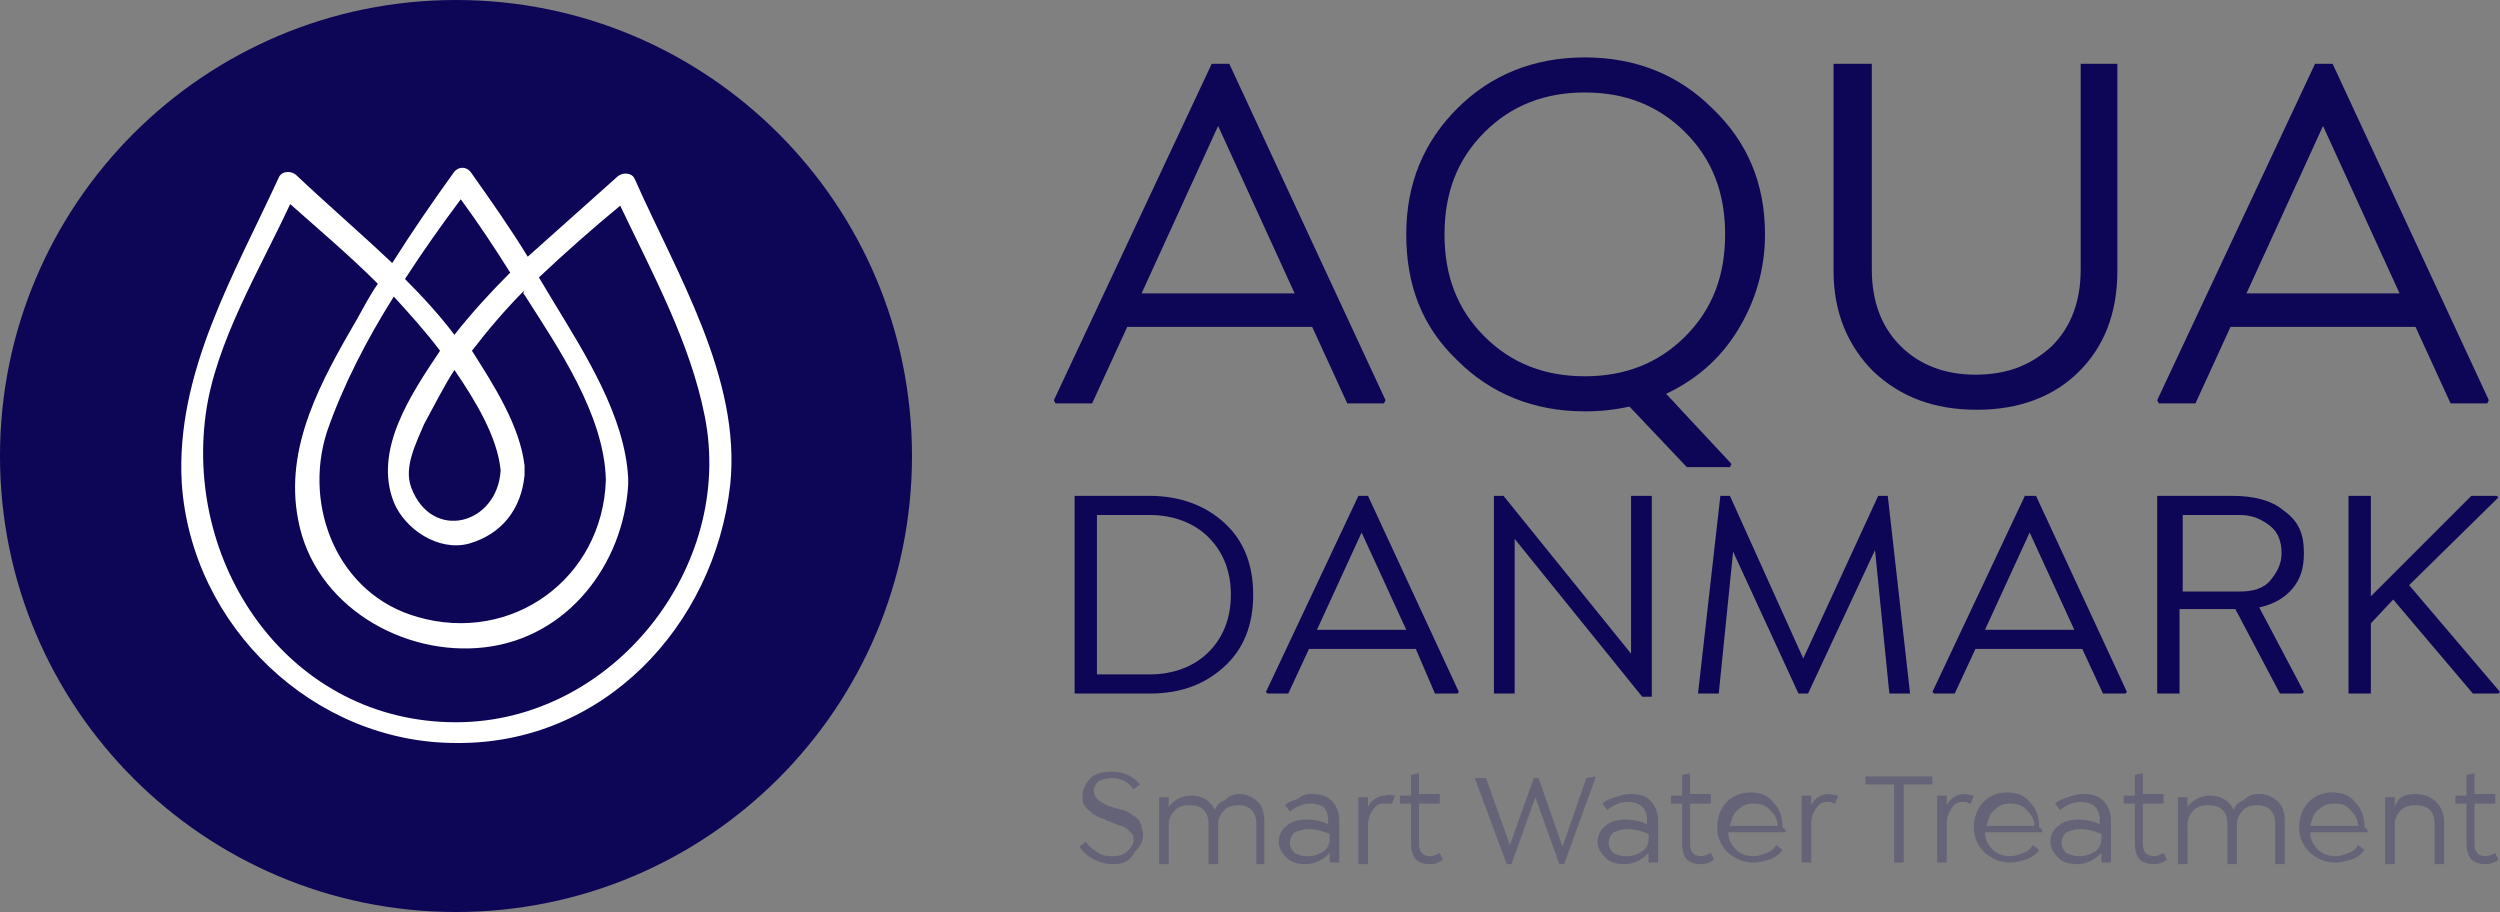 
<!-- Generator: Adobe Illustrator 23.0.2, SVG Export Plug-In . SVG Version: 6.00 Build 0)  -->
<svg version="1.1" id="Lag_1" xmlns="http://www.w3.org/2000/svg" xmlns:xlink="http://www.w3.org/1999/xlink" x="0px" y="0px"
	 width="156.8px" height="57.2px" viewBox="0 0 156.8 57.2" style="enable-background:new 0 0 156.8 57.2;" xml:space="preserve">
<rect x="0" y="0" width="156.8" height="57.2" fill="#808080" stroke="none"/>
<style type="text/css">
	.st0{fill:#0D0556;}
	.st1{fill:#FFFFFF;}
	.st2{fill:#656377;}
</style>
<g>
	<g>
		<g>
			<g>
				<path class="st0" d="M77.1,4l9.8,21.1l-0.1,0.2h-2.3l-2.2-4.8H70.7l-2.2,4.8h-2.3l-0.1-0.2L76,4C76,4,77.1,4,77.1,4z M71.6,18.4
					h9.6L76.4,7.9L71.6,18.4z"/>
				<path class="st0" d="M110.7,14.7c0,2.2-0.6,4.2-1.7,6s-2.6,3.1-4.5,4l4.1,4.4l-0.1,0.2h-2.7l-3.6-3.8c-0.9,0.2-1.8,0.3-2.8,0.3
					c-3.2,0-5.9-1.1-8-3.2c-2.2-2.1-3.2-4.7-3.2-7.9s1.1-5.8,3.2-7.9s4.8-3.2,8-3.2s5.9,1.1,8,3.2C109.6,8.9,110.7,11.5,110.7,14.7z
					 M93.1,8.3c-1.7,1.7-2.5,3.8-2.5,6.4s0.8,4.7,2.5,6.4c1.7,1.7,3.8,2.5,6.3,2.5s4.6-0.8,6.3-2.5c1.7-1.7,2.5-3.8,2.5-6.4
					s-0.8-4.7-2.5-6.4s-3.8-2.5-6.3-2.5S94.8,6.6,93.1,8.3z"/>
				<path class="st0" d="M115,4h2.4v12.9c0,2,0.6,3.6,1.8,4.8c1.2,1.2,2.8,1.8,4.7,1.8c2,0,3.5-0.6,4.8-1.8c1.2-1.2,1.8-2.8,1.8-4.8
					V4h2.3v13c0,2.6-0.8,4.7-2.4,6.3c-1.6,1.6-3.8,2.4-6.4,2.4c-2.7,0-4.8-0.8-6.5-2.4c-1.6-1.6-2.5-3.7-2.5-6.3C115,17,115,4,115,4
					z"/>
				<path class="st0" d="M146.3,4l9.8,21.1l-0.1,0.2h-2.3l-2.2-4.8h-11.6l-2.2,4.8h-2.3l-0.1-0.2L145.2,4C145.2,4,146.3,4,146.3,4z
					 M140.9,18.4h9.6l-4.8-10.5L140.9,18.4z"/>
				<path class="st0" d="M72.1,31.1c1.9,0,3.5,0.6,4.7,1.7c1.2,1.1,1.8,2.6,1.8,4.5s-0.6,3.4-1.8,4.5c-1.2,1.1-2.7,1.7-4.7,1.7h-4.7
					V31.1H72.1z M72.1,42.3c1.5,0,2.8-0.5,3.7-1.4c0.9-0.9,1.4-2.1,1.4-3.6s-0.5-2.7-1.4-3.6c-0.9-0.9-2.2-1.4-3.7-1.4h-3.3v10H72.1
					z"/>
				<path class="st0" d="M85.8,31.1l5.7,12.3l-0.1,0.1H90l-1.2-2.8h-6.7l-1.3,2.8h-1.3l-0.1-0.1l5.8-12.3H85.8z M82.6,39.5h5.6
					l-2.8-6.1L82.6,39.5z"/>
				<path class="st0" d="M102.3,31.1h1.3v12.6H103l-8-9.9v9.7h-1.3V31.1h0.6l8,9.9V31.1z"/>
				<path class="st0" d="M119.8,43.5h-1.3l-0.9-9l-4.2,9h-0.6l-4.1-8.9l-0.9,8.9h-1.3l1.4-12.4h0.6l4.6,10.2l4.7-10.2h0.6
					L119.8,43.5z"/>
				<path class="st0" d="M127.7,31.1l5.7,12.3l-0.1,0.1h-1.4l-1.3-2.8h-6.7l-1.3,2.8h-1.3l-0.1-0.1l5.8-12.3H127.7z M124.5,39.5h5.6
					l-2.8-6.1L124.5,39.5z"/>
				<path class="st0" d="M144.5,34.7c0,0.9-0.2,1.6-0.7,2.2c-0.5,0.6-1.2,1-2.1,1.2l2.8,5.3l-0.1,0.1H143l-2.8-5.3H140h-3.3v5.3
					h-1.4V31.1h4.7c1.4,0,2.5,0.3,3.2,0.9C144.2,32.7,144.5,33.5,144.5,34.7z M136.9,32.3v4.8h3.6c0.8,0,1.5-0.2,1.9-0.7
					s0.7-1,0.7-1.7s-0.2-1.3-0.7-1.7s-1.1-0.7-1.9-0.7C140.5,32.3,136.9,32.3,136.9,32.3z"/>
				<path class="st0" d="M151.1,36.7l5.7,6.7l-0.1,0.1h-1.6l-5-5.9l-1.4,1.5v4.4h-1.4V31.1h1.4v6.3l6.3-6.3h1.6l0.1,0.1L151.1,36.7z
					"/>
			</g>
		</g>
	</g>
	<path class="st0" d="M57.2,28.6c0,15.8-12.8,28.6-28.6,28.6S0,44.4,0,28.6S12.8,0,28.6,0S57.2,12.8,57.2,28.6z"/>
	<path class="st1" d="M39.8,11.2c-0.2-0.4-0.8-0.4-1.1-0.1c-1.8,1.6-3.7,3.3-5.6,5c-1.1-1.8-2.3-3.5-3.5-5.2c-0.3-0.5-0.9-0.5-1.2,0
		c-1.3,1.8-2.6,3.7-3.8,5.6c-2-1.9-4.1-3.7-6-5.5c-0.3-0.3-0.9-0.3-1.1,0.1c-2.8,6.1-6.5,12.3-6.1,19.2c0.6,9,8.3,16.3,17.2,16.3
		c9.2,0.1,16.2-7.3,17.2-16.2C46.5,23.7,42.4,17.1,39.8,11.2z M32.9,18.5c2.1,3.3,5,7.5,5.1,11.6c-0.2,6.2-5.9,10.3-11.8,8.6
		c-5-1.4-7.2-6.9-5.7-11.6c1-2.9,2.5-5.8,4.2-8.5c1,1.1,2,2.2,2.9,3.4c-1.8,2.7-4.2,6.2-2.9,9.5c0.7,1.7,2.8,3.1,4.7,2.6
		c2.1-0.6,3.3-2.2,3.5-4.3c0-0.1,0-0.2,0-0.3s0-0.2,0-0.3c-0.3-2.5-1.9-5-3.3-7.2c1-1.3,2.1-2.6,3.3-3.8
		C32.8,18.4,32.8,18.4,32.9,18.5z M28.5,23.2c1.3,1.9,2.7,4.2,2.9,6.3c-0.2,3.4-4.3,4.5-5.6,1.1c-0.5-1.3,0.3-2.8,0.8-4
		C27.2,25.5,27.8,24.3,28.5,23.2z M32,17.1c-1.2,1.2-2.4,2.5-3.5,3.9c-0.9-1.2-2-2.4-3.1-3.5c1.1-1.7,2.3-3.4,3.5-5
		C30,14,31,15.5,32,17.1z M28.6,45.3c-10.3,0-17-9.6-15.7-19.3c0.6-4.5,3.4-9.1,5.3-13.2c1.8,1.6,3.7,3.2,5.5,5
		c-0.5,0.7-0.9,1.5-1.3,2.2c-2.2,3.8-4.6,8-3.7,12.6c1,5.4,6.6,8.6,11.7,8c5.2-0.6,8.7-5.2,9-10.2c0-0.1,0-0.1,0-0.2
		c0-0.1,0-0.1,0-0.2c-0.2-3.9-2.7-7.8-4.7-11.1c-0.3-0.5-0.6-1-0.9-1.5c1.7-1.6,3.4-3.1,5.1-4.5c2,4.2,4.4,8.6,5.3,13.2
		C46.1,35.6,38.4,45.3,28.6,45.3z"/>
</g>
<g>
	<path class="st2" d="M69.8,54.2c-0.4,0-0.8-0.1-1.2-0.3c-0.4-0.2-0.7-0.5-0.9-0.8l0,0l0.4-0.3l0,0c0.2,0.3,0.5,0.5,0.8,0.7
		s0.6,0.2,0.9,0.2c0.4,0,0.7-0.1,0.9-0.3c0.2-0.2,0.4-0.4,0.4-0.7c0-0.2,0-0.3-0.1-0.4c-0.1-0.1-0.2-0.2-0.3-0.3
		c-0.1-0.1-0.3-0.2-0.4-0.2s-0.3-0.1-0.5-0.2c-0.2-0.1-0.4-0.1-0.5-0.2c-0.2-0.1-0.3-0.1-0.5-0.2c-0.1-0.1-0.3-0.1-0.4-0.3
		c-0.2-0.1-0.3-0.3-0.4-0.4s-0.1-0.4-0.1-0.6c0-0.4,0.2-0.8,0.5-1.1s0.8-0.4,1.3-0.4c0.8,0,1.4,0.3,1.8,0.8l0,0l-0.4,0.3l0,0
		c-0.4-0.5-0.8-0.7-1.4-0.7c-0.3,0-0.6,0.1-0.8,0.2c-0.2,0.2-0.3,0.4-0.3,0.6c0,0.2,0.1,0.4,0.3,0.6c0.2,0.1,0.4,0.3,0.8,0.4
		c0.1,0,0.2,0.1,0.3,0.1s0.3,0.1,0.4,0.1s0.2,0.1,0.3,0.1c0.1,0.1,0.2,0.1,0.3,0.2c0.1,0.1,0.2,0.1,0.3,0.2c0.1,0.1,0.2,0.2,0.2,0.3
		c0.1,0.1,0.1,0.2,0.1,0.3s0.1,0.3,0.1,0.4c0,0.5-0.2,0.8-0.5,1.1C70.8,54.1,70.4,54.2,69.8,54.2z"/>
	<path class="st2" d="M77.7,49.8c0.5,0,0.9,0.2,1.2,0.5c0.3,0.3,0.4,0.7,0.4,1.3v2.6h-0.5v-2.5c0-0.4-0.1-0.7-0.3-0.9
		c-0.2-0.2-0.5-0.3-0.8-0.3c-0.4,0-0.7,0.1-0.9,0.3c-0.2,0.2-0.4,0.5-0.4,0.9v2.5h-0.6v-2.5c0-0.4-0.1-0.7-0.3-0.9
		c-0.2-0.2-0.5-0.3-0.9-0.3s-0.7,0.1-0.9,0.3c-0.2,0.2-0.4,0.5-0.4,0.9v2.5h-0.6V50h0.6v0.6c0.3-0.4,0.8-0.7,1.4-0.7
		c0.7,0,1.2,0.3,1.5,0.9c0.1-0.3,0.3-0.5,0.6-0.6C77.1,49.9,77.4,49.8,77.7,49.8z"/>
	<path class="st2" d="M82.2,49.8c0.6,0,1,0.1,1.3,0.4c0.3,0.3,0.5,0.7,0.5,1.3v2.6h-0.6v-0.6c-0.4,0.4-0.9,0.7-1.5,0.7
		c-0.5,0-0.9-0.1-1.2-0.4c-0.3-0.3-0.5-0.6-0.5-1s0.2-0.8,0.5-1c0.3-0.3,0.8-0.4,1.3-0.4c0.4,0,0.9,0.1,1.3,0.3v-0.3
		c0-0.3-0.1-0.6-0.3-0.8c-0.2-0.1-0.5-0.2-0.8-0.2c-0.5,0-0.9,0.2-1.3,0.5l0,0l-0.3-0.4l0,0c0.2-0.2,0.5-0.3,0.8-0.4
		C81.6,49.9,81.9,49.8,82.2,49.8z M82,53.7c0.4,0,0.7-0.1,1-0.3s0.4-0.5,0.4-0.8v-0.3c-0.5-0.2-0.9-0.3-1.3-0.3s-0.6,0.1-0.9,0.2
		c-0.2,0.2-0.3,0.4-0.3,0.7c0,0.2,0.1,0.4,0.3,0.6C81.4,53.6,81.6,53.7,82,53.7z"/>
	<path class="st2" d="M87.5,49.9L87.5,49.9l-0.2,0.5h-0.1c0,0-0.2,0-0.4,0c-0.3,0-0.5,0.1-0.7,0.4c-0.2,0.3-0.3,0.6-0.3,1v2.4h-0.6
		V50h0.6v0.6c0.2-0.4,0.6-0.7,1.1-0.7C87.1,49.8,87.3,49.9,87.5,49.9z"/>
	<path class="st2" d="M90.3,53.5l0.2,0.4l0,0c-0.2,0.2-0.5,0.3-0.8,0.3c-0.4,0-0.7-0.1-0.9-0.3c-0.2-0.2-0.3-0.6-0.3-1v-2.5h-0.7
		v-0.5h0.7v-1.3l0.5-0.1l0,0v1.3h1.3v0.6H89v2.5c0,0.5,0.2,0.8,0.7,0.8C89.9,53.7,90.1,53.6,90.3,53.5L90.3,53.5z"/>
	<path class="st2" d="M100.1,48.7L100.1,48.7l-2,5.5h-0.3L96.3,50l-1.5,4.2h-0.3l-2-5.4l0,0h0.7l1.5,4.2l1.5-4.2h0.3l1.5,4.3
		l1.5-4.3L100.1,48.7L100.1,48.7z"/>
	<path class="st2" d="M102.2,49.8c0.6,0,1,0.1,1.3,0.4c0.3,0.3,0.5,0.7,0.5,1.3v2.6h-0.6v-0.6c-0.4,0.4-0.9,0.7-1.5,0.7
		c-0.5,0-0.9-0.1-1.2-0.4c-0.3-0.3-0.5-0.6-0.5-1s0.2-0.8,0.5-1c0.3-0.3,0.8-0.4,1.3-0.4c0.4,0,0.9,0.1,1.3,0.3v-0.3
		c0-0.3-0.1-0.6-0.3-0.8c-0.2-0.2-0.5-0.3-0.9-0.3c-0.5,0-0.9,0.2-1.3,0.5l0,0l-0.3-0.4l0,0c0.2-0.2,0.5-0.3,0.8-0.4
		C101.6,49.9,101.9,49.8,102.2,49.8z M102,53.7c0.4,0,0.7-0.1,1-0.3s0.4-0.5,0.4-0.8v-0.3c-0.5-0.2-0.9-0.3-1.3-0.3
		s-0.6,0.1-0.9,0.2c-0.2,0.2-0.3,0.4-0.3,0.7c0,0.2,0.1,0.4,0.3,0.6C101.4,53.6,101.6,53.7,102,53.7z"/>
	<path class="st2" d="M107.3,53.5l0.2,0.4l0,0c-0.2,0.2-0.5,0.3-0.8,0.3c-0.4,0-0.7-0.1-0.9-0.3c-0.2-0.2-0.3-0.6-0.3-1v-2.5h-0.7
		v-0.5h0.7v-1.3l0.5-0.1l0,0v1.3h1.3v0.6H106v2.5c0,0.5,0.2,0.8,0.7,0.8C106.9,53.7,107.1,53.6,107.3,53.5L107.3,53.5z"/>
	<path class="st2" d="M112,52.2h-3.6c0,0.5,0.2,0.8,0.5,1.1s0.7,0.4,1.1,0.4c0.3,0,0.5-0.1,0.8-0.2c0.3-0.1,0.5-0.3,0.6-0.5l0,0
		l0.4,0.3l0,0c-0.2,0.3-0.5,0.5-0.8,0.6s-0.7,0.2-1,0.2c-0.6,0-1.1-0.2-1.6-0.6c-0.4-0.4-0.7-0.9-0.7-1.6c0-0.6,0.2-1.2,0.6-1.6
		c0.4-0.4,0.9-0.6,1.5-0.6s1.1,0.2,1.4,0.6c0.4,0.4,0.6,0.9,0.6,1.6C112,52,112,52.1,112,52.2z M110,50.4c-0.4,0-0.7,0.1-1,0.4
		c-0.3,0.2-0.4,0.6-0.5,1h3c0-0.4-0.2-0.7-0.4-0.9C110.8,50.5,110.4,50.4,110,50.4z"/>
	<path class="st2" d="M115.3,49.9L115.3,49.9l-0.2,0.5H115c-0.1-0.1-0.2-0.1-0.4-0.1c-0.3,0-0.5,0.1-0.7,0.4c-0.2,0.3-0.3,0.6-0.3,1
		v2.4H113v-4.2h0.6v0.6c0.2-0.4,0.6-0.7,1.1-0.7C114.9,49.8,115.1,49.9,115.3,49.9z"/>
	<path class="st2" d="M119.4,49.2v4.9h-0.6v-4.9H117v-0.5h4.2v0.5H119.4z"/>
	<path class="st2" d="M123.8,49.9L123.8,49.9l-0.2,0.5h-0.1c-0.1-0.1-0.2-0.1-0.4-0.1c-0.3,0-0.5,0.1-0.7,0.4
		c-0.2,0.3-0.3,0.6-0.3,1v2.4h-0.6v-4.2h0.6v0.6c0.2-0.4,0.6-0.7,1.1-0.7C123.4,49.8,123.6,49.9,123.8,49.9z"/>
	<path class="st2" d="M128.1,52.2h-3.6c0,0.5,0.2,0.8,0.5,1.1s0.7,0.4,1.1,0.4c0.3,0,0.5-0.1,0.8-0.2c0.3-0.1,0.5-0.3,0.6-0.5l0,0
		l0.4,0.3l0,0c-0.2,0.3-0.5,0.5-0.8,0.6s-0.7,0.2-1,0.2c-0.6,0-1.1-0.2-1.6-0.6c-0.4-0.4-0.7-0.9-0.7-1.6c0-0.6,0.2-1.2,0.6-1.6
		c0.4-0.4,0.9-0.6,1.5-0.6s1.1,0.2,1.4,0.6c0.4,0.4,0.6,0.9,0.6,1.6C128.1,52,128.1,52.1,128.1,52.2z M126.1,50.4
		c-0.4,0-0.7,0.1-1,0.4c-0.3,0.2-0.4,0.6-0.5,1h3c0-0.4-0.2-0.7-0.4-0.9C126.9,50.5,126.5,50.4,126.1,50.4z"/>
	<path class="st2" d="M130.6,49.8c0.6,0,1,0.1,1.3,0.4c0.3,0.3,0.5,0.7,0.5,1.3v2.6h-0.6v-0.6c-0.4,0.4-0.9,0.7-1.5,0.7
		c-0.5,0-0.9-0.1-1.2-0.4c-0.3-0.3-0.5-0.6-0.5-1s0.2-0.8,0.5-1c0.3-0.3,0.8-0.4,1.3-0.4c0.4,0,0.9,0.1,1.3,0.3v-0.3
		c0-0.3-0.1-0.6-0.3-0.8s-0.5-0.3-0.9-0.3c-0.5,0-0.9,0.2-1.3,0.5l0,0l-0.3-0.4l0,0c0.2-0.2,0.5-0.3,0.8-0.4
		C130,49.9,130.3,49.8,130.6,49.8z M130.4,53.7c0.4,0,0.7-0.1,1-0.3s0.4-0.5,0.4-0.8v-0.3c-0.5-0.2-0.9-0.3-1.3-0.3
		c-0.4,0-0.6,0.1-0.9,0.2c-0.2,0.2-0.3,0.4-0.3,0.7c0,0.2,0.1,0.4,0.3,0.6C129.8,53.6,130.1,53.7,130.4,53.7z"/>
	<path class="st2" d="M135.7,53.5l0.2,0.4l0,0c-0.2,0.2-0.5,0.3-0.8,0.3c-0.4,0-0.7-0.1-0.9-0.3s-0.3-0.6-0.3-1v-2.5h-0.7v-0.5h0.7
		v-1.3l0.5-0.1l0,0v1.3h1.3v0.6h-1.3v2.5c0,0.5,0.2,0.8,0.7,0.8C135.3,53.7,135.5,53.6,135.7,53.5L135.7,53.5z"/>
	<path class="st2" d="M141.7,49.8c0.5,0,0.9,0.2,1.2,0.5s0.4,0.7,0.4,1.3v2.6h-0.6v-2.5c0-0.4-0.1-0.7-0.3-0.9s-0.5-0.3-0.8-0.3
		c-0.4,0-0.7,0.1-0.9,0.3s-0.4,0.5-0.4,0.9v2.5h-0.6v-2.5c0-0.4-0.1-0.7-0.3-0.9s-0.5-0.3-0.9-0.3s-0.7,0.1-0.9,0.3
		s-0.4,0.5-0.4,0.9v2.5h-0.6V50h0.6v0.6c0.3-0.4,0.8-0.7,1.4-0.7c0.7,0,1.2,0.3,1.5,0.9c0.1-0.3,0.3-0.5,0.6-0.6
		C141,49.9,141.3,49.8,141.7,49.8z"/>
	<path class="st2" d="M148.5,52.2h-3.6c0,0.5,0.2,0.8,0.5,1.1s0.7,0.4,1.1,0.4c0.3,0,0.5-0.1,0.8-0.2c0.3-0.1,0.5-0.3,0.6-0.5l0,0
		l0.4,0.3l0,0c-0.2,0.3-0.5,0.5-0.8,0.6s-0.7,0.2-1,0.2c-0.6,0-1.1-0.2-1.6-0.6c-0.4-0.4-0.7-0.9-0.7-1.6c0-0.6,0.2-1.2,0.6-1.6
		c0.4-0.4,0.9-0.6,1.5-0.6s1.1,0.2,1.4,0.6c0.4,0.4,0.6,0.9,0.6,1.6C148.5,52,148.5,52.1,148.5,52.2z M146.4,50.4
		c-0.4,0-0.7,0.1-1,0.4c-0.3,0.2-0.4,0.6-0.5,1h3c0-0.4-0.2-0.7-0.4-0.9C147.2,50.5,146.9,50.4,146.4,50.4z"/>
	<path class="st2" d="M151.5,49.8c0.5,0,1,0.2,1.3,0.5s0.5,0.7,0.5,1.3v2.6h-0.6v-2.5c0-0.4-0.1-0.7-0.3-0.9s-0.5-0.3-0.9-0.3
		s-0.7,0.1-0.9,0.3s-0.4,0.5-0.4,0.9v2.5h-0.6V50h0.6v0.6C150.4,50,150.8,49.8,151.5,49.8z"/>
	<path class="st2" d="M156.5,53.5l0.2,0.4l0,0c-0.2,0.2-0.5,0.3-0.8,0.3c-0.4,0-0.7-0.1-0.9-0.3s-0.3-0.6-0.3-1v-2.5H154v-0.5h0.7
		v-1.3l0.5-0.1l0,0v1.3h1.3v0.6h-1.3v2.5c0,0.5,0.2,0.8,0.7,0.8C156.1,53.7,156.3,53.6,156.5,53.5L156.5,53.5z"/>
</g>
</svg>

